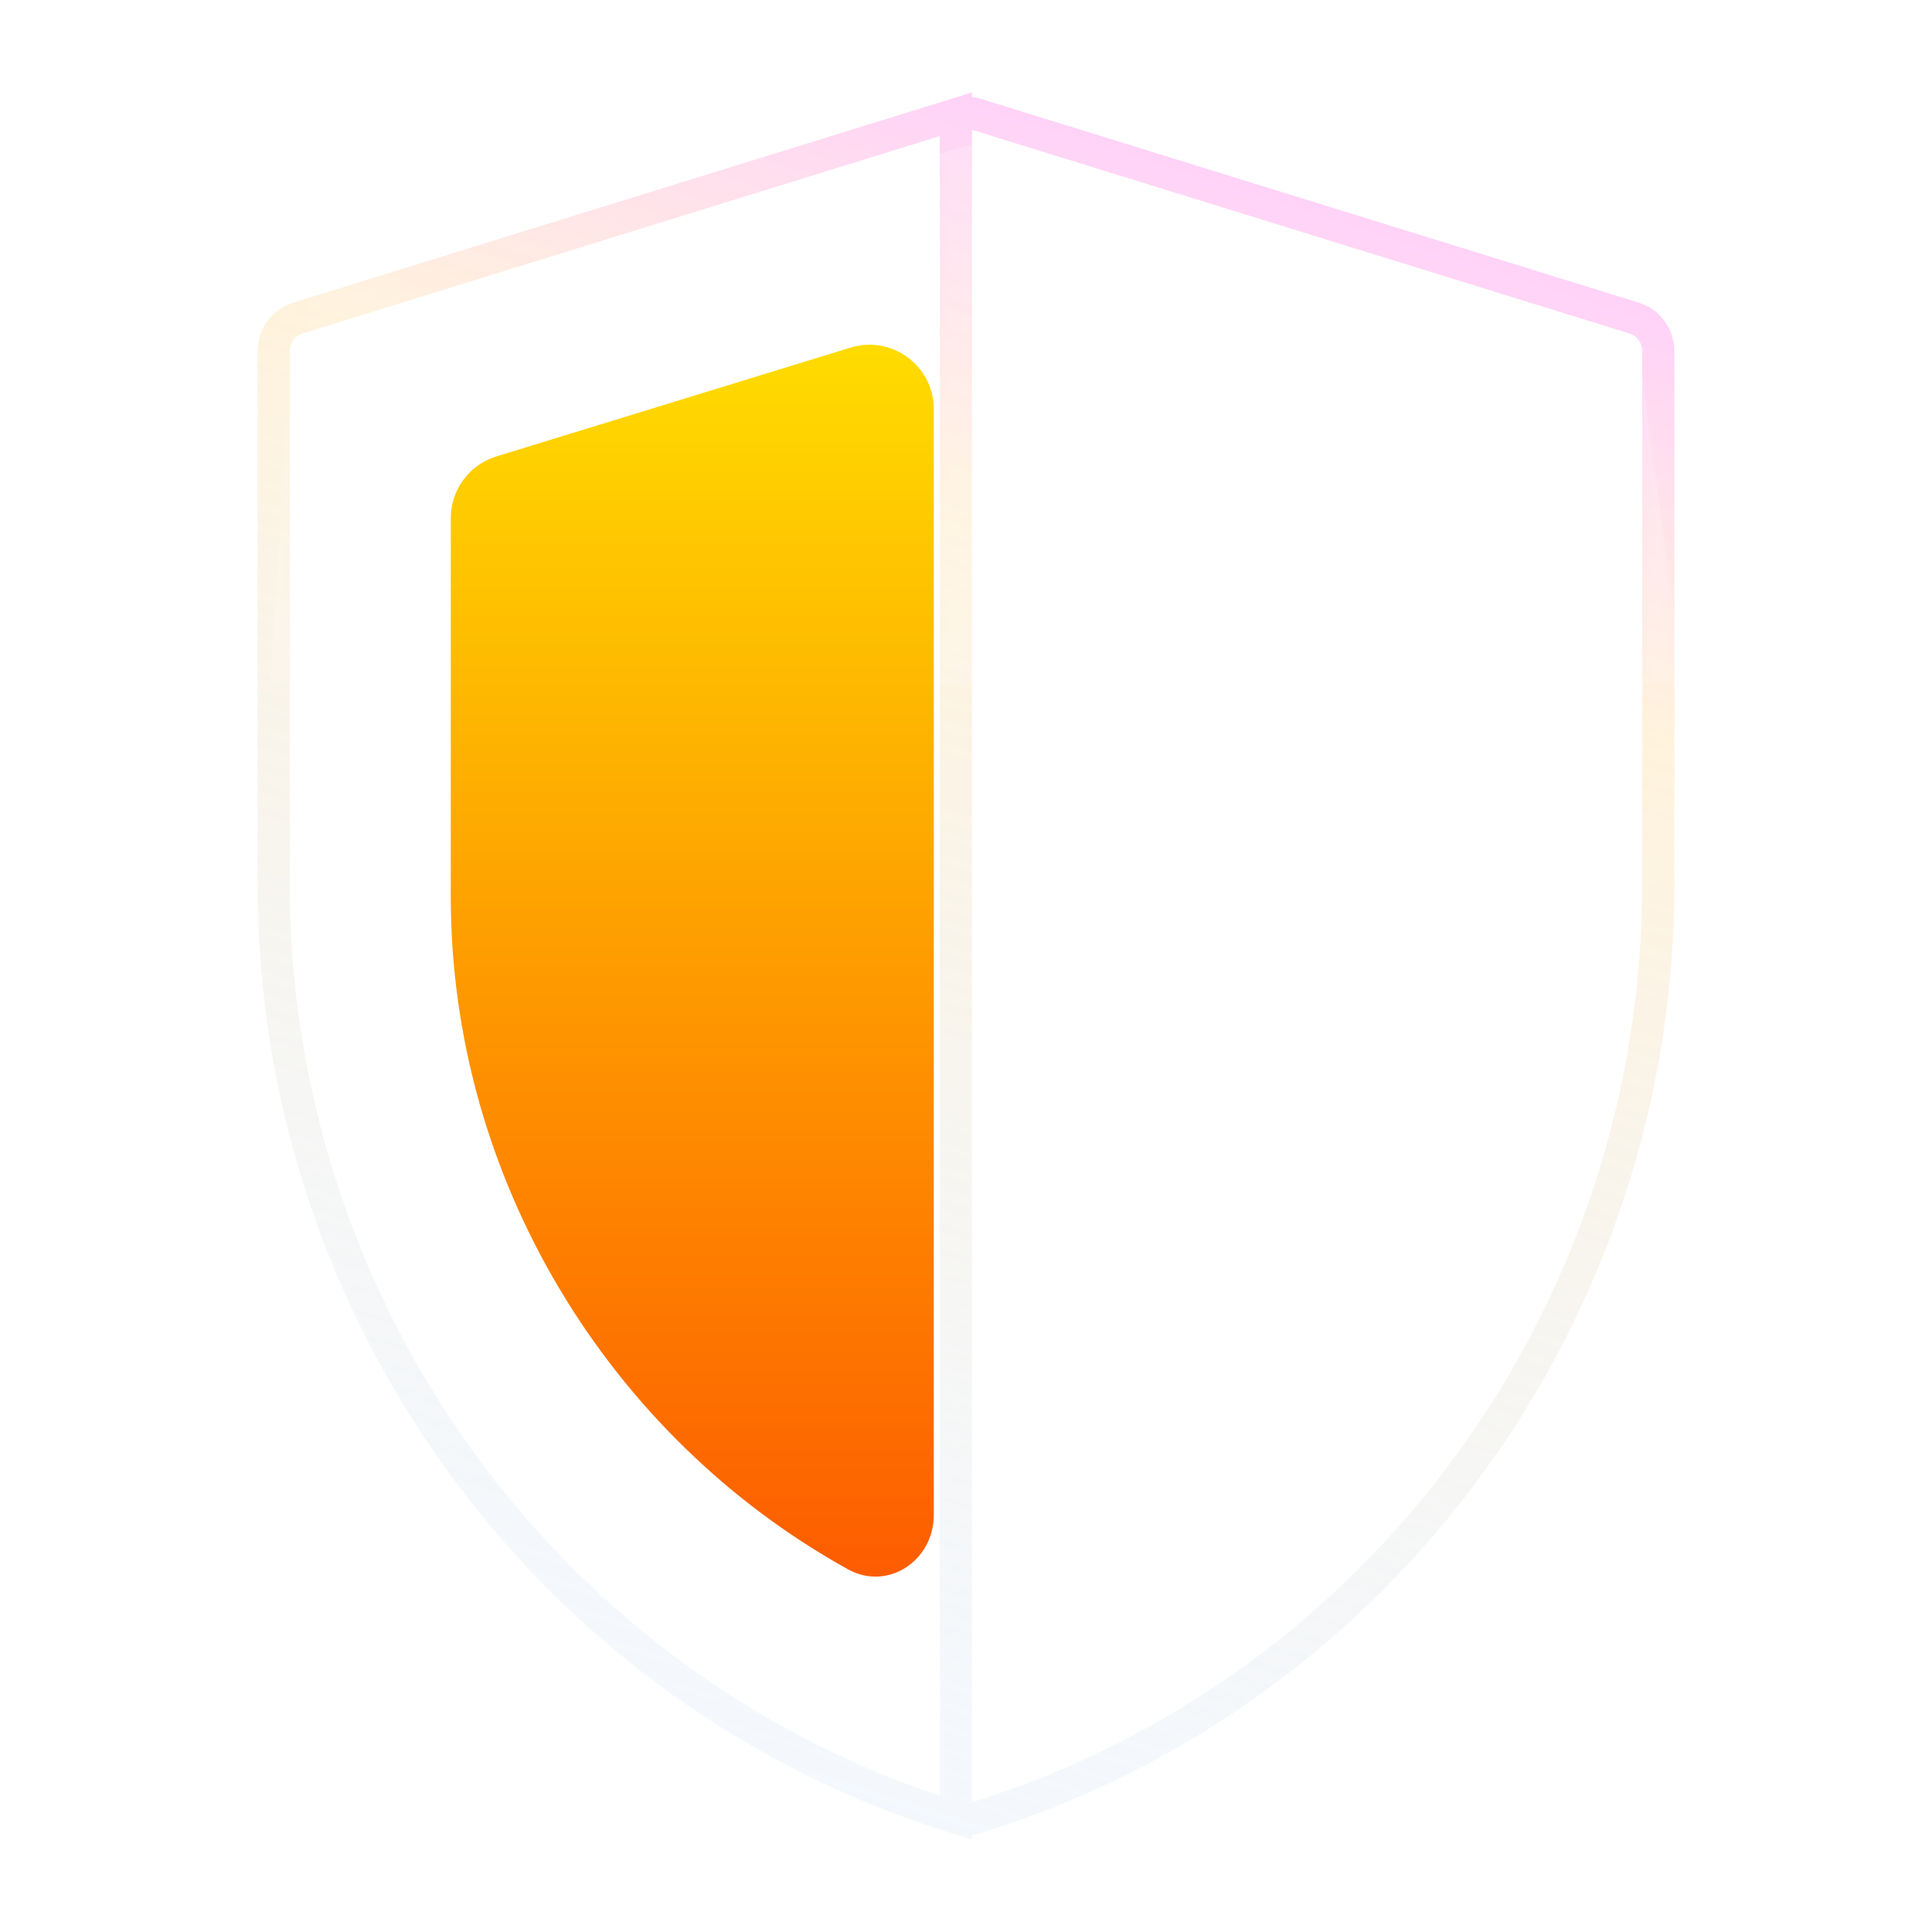 <svg width="60" height="60" viewBox="0 0 60 60" fill="none" xmlns="http://www.w3.org/2000/svg">
<path d="M29.686 56.452C29.788 56.484 29.894 56.5 30 56.5C30.106 56.5 30.212 56.484 30.314 56.452C42.895 52.555 51.5 40.773 51.5 27.466V10.91C51.5 10.433 51.191 10.014 50.743 9.876L30.314 3.548C30.314 3.548 30.314 3.548 30.314 3.548C30.109 3.484 29.891 3.484 29.686 3.548L29.686 56.452ZM29.686 56.452C17.11 52.557 8.5 40.778 8.5 27.466V10.91C8.5 10.433 8.809 10.015 9.257 9.876C9.257 9.876 9.257 9.876 9.257 9.876L29.686 3.548L29.686 56.452Z" fill="white" fill-opacity="0.2" stroke="url(#paint0_linear_358_9135)"/>
<mask id="mask0_358_9135" style="mask-type:alpha" maskUnits="userSpaceOnUse" x="7" y="3" width="46" height="54">
<path d="M29.682 56.452C29.785 56.484 29.893 56.5 30 56.5C30.107 56.5 30.215 56.484 30.318 56.452H29.682ZM29.682 56.452C17.019 52.556 8.352 40.776 8.352 27.466V10.91C8.352 10.435 8.661 10.016 9.115 9.876C9.115 9.876 9.115 9.876 9.115 9.876L29.682 3.548L29.682 56.452ZM30.318 3.548C30.111 3.484 29.889 3.484 29.682 3.548H30.318ZM30.318 3.548C30.318 3.548 30.318 3.548 30.318 3.548M30.318 3.548L30.318 3.548M30.318 3.548L50.885 9.876C51.339 10.016 51.648 10.435 51.648 10.91V27.466C51.648 40.77 42.987 52.554 30.318 56.452L30.318 3.548Z" fill="white" fill-opacity="0.1" stroke="url(#paint1_linear_358_9135)"/>
</mask>
<g mask="url(#mask0_358_9135)">
<g opacity="0.404" filter="url(#filter0_f_358_9135)">
<path d="M9.075 10.425L30.675 4.35L50.925 11.1L52.275 21.225H8.4L9.075 10.425Z" fill="white"/>
</g>
<g opacity="0.156" filter="url(#filter1_f_358_9135)">
<path fill-rule="evenodd" clip-rule="evenodd" d="M12.45 5.136L12.45 49.752H9.545L9.545 5.136L12.45 5.136Z" fill="white"/>
</g>
</g>
<path d="M29 12.707C29 11.362 27.698 10.4 26.412 10.795L15.412 14.176C14.573 14.434 14 15.21 14 16.088V27.858C14 36.594 18.893 44.613 26.336 48.737C27.573 49.422 29 48.464 29 47.05V12.707Z" fill="url(#paint2_linear_358_9135)"/>
<defs>
<filter id="filter0_f_358_9135" x="-16.064" y="-20.114" width="92.804" height="65.804" filterUnits="userSpaceOnUse" color-interpolation-filters="sRGB">
<feFlood flood-opacity="0" result="BackgroundImageFix"/>
<feBlend mode="normal" in="SourceGraphic" in2="BackgroundImageFix" result="shape"/>
<feGaussianBlur stdDeviation="12.232" result="effect1_foregroundBlur_358_9135"/>
</filter>
<filter id="filter1_f_358_9135" x="5.468" y="1.058" width="11.06" height="52.772" filterUnits="userSpaceOnUse" color-interpolation-filters="sRGB">
<feFlood flood-opacity="0" result="BackgroundImageFix"/>
<feBlend mode="normal" in="SourceGraphic" in2="BackgroundImageFix" result="shape"/>
<feGaussianBlur stdDeviation="2.039" result="effect1_foregroundBlur_358_9135"/>
</filter>
<linearGradient id="paint0_linear_358_9135" x1="8" y1="-4.034" x2="-8.727" y2="48.283" gradientUnits="userSpaceOnUse">
<stop stop-color="#FFA9F2" stop-opacity="0.516"/>
<stop offset="0.225" stop-color="#FFE4B4" stop-opacity="0.463"/>
<stop offset="1" stop-color="#CCE2FF" stop-opacity="0.21"/>
</linearGradient>
<linearGradient id="paint1_linear_358_9135" x1="7.852" y1="-4.034" x2="-8.784" y2="48.348" gradientUnits="userSpaceOnUse">
<stop stop-color="#FFA9F2" stop-opacity="0.516"/>
<stop offset="0.225" stop-color="#FFE4B4" stop-opacity="0.463"/>
<stop offset="1" stop-color="#CCE2FF" stop-opacity="0.21"/>
</linearGradient>
<linearGradient id="paint2_linear_358_9135" x1="21.5" y1="50" x2="21.5" y2="10" gradientUnits="userSpaceOnUse">
<stop stop-color="#FD5900"/>
<stop offset="1" stop-color="#FFDE00"/>
</linearGradient>
</defs>
</svg>
